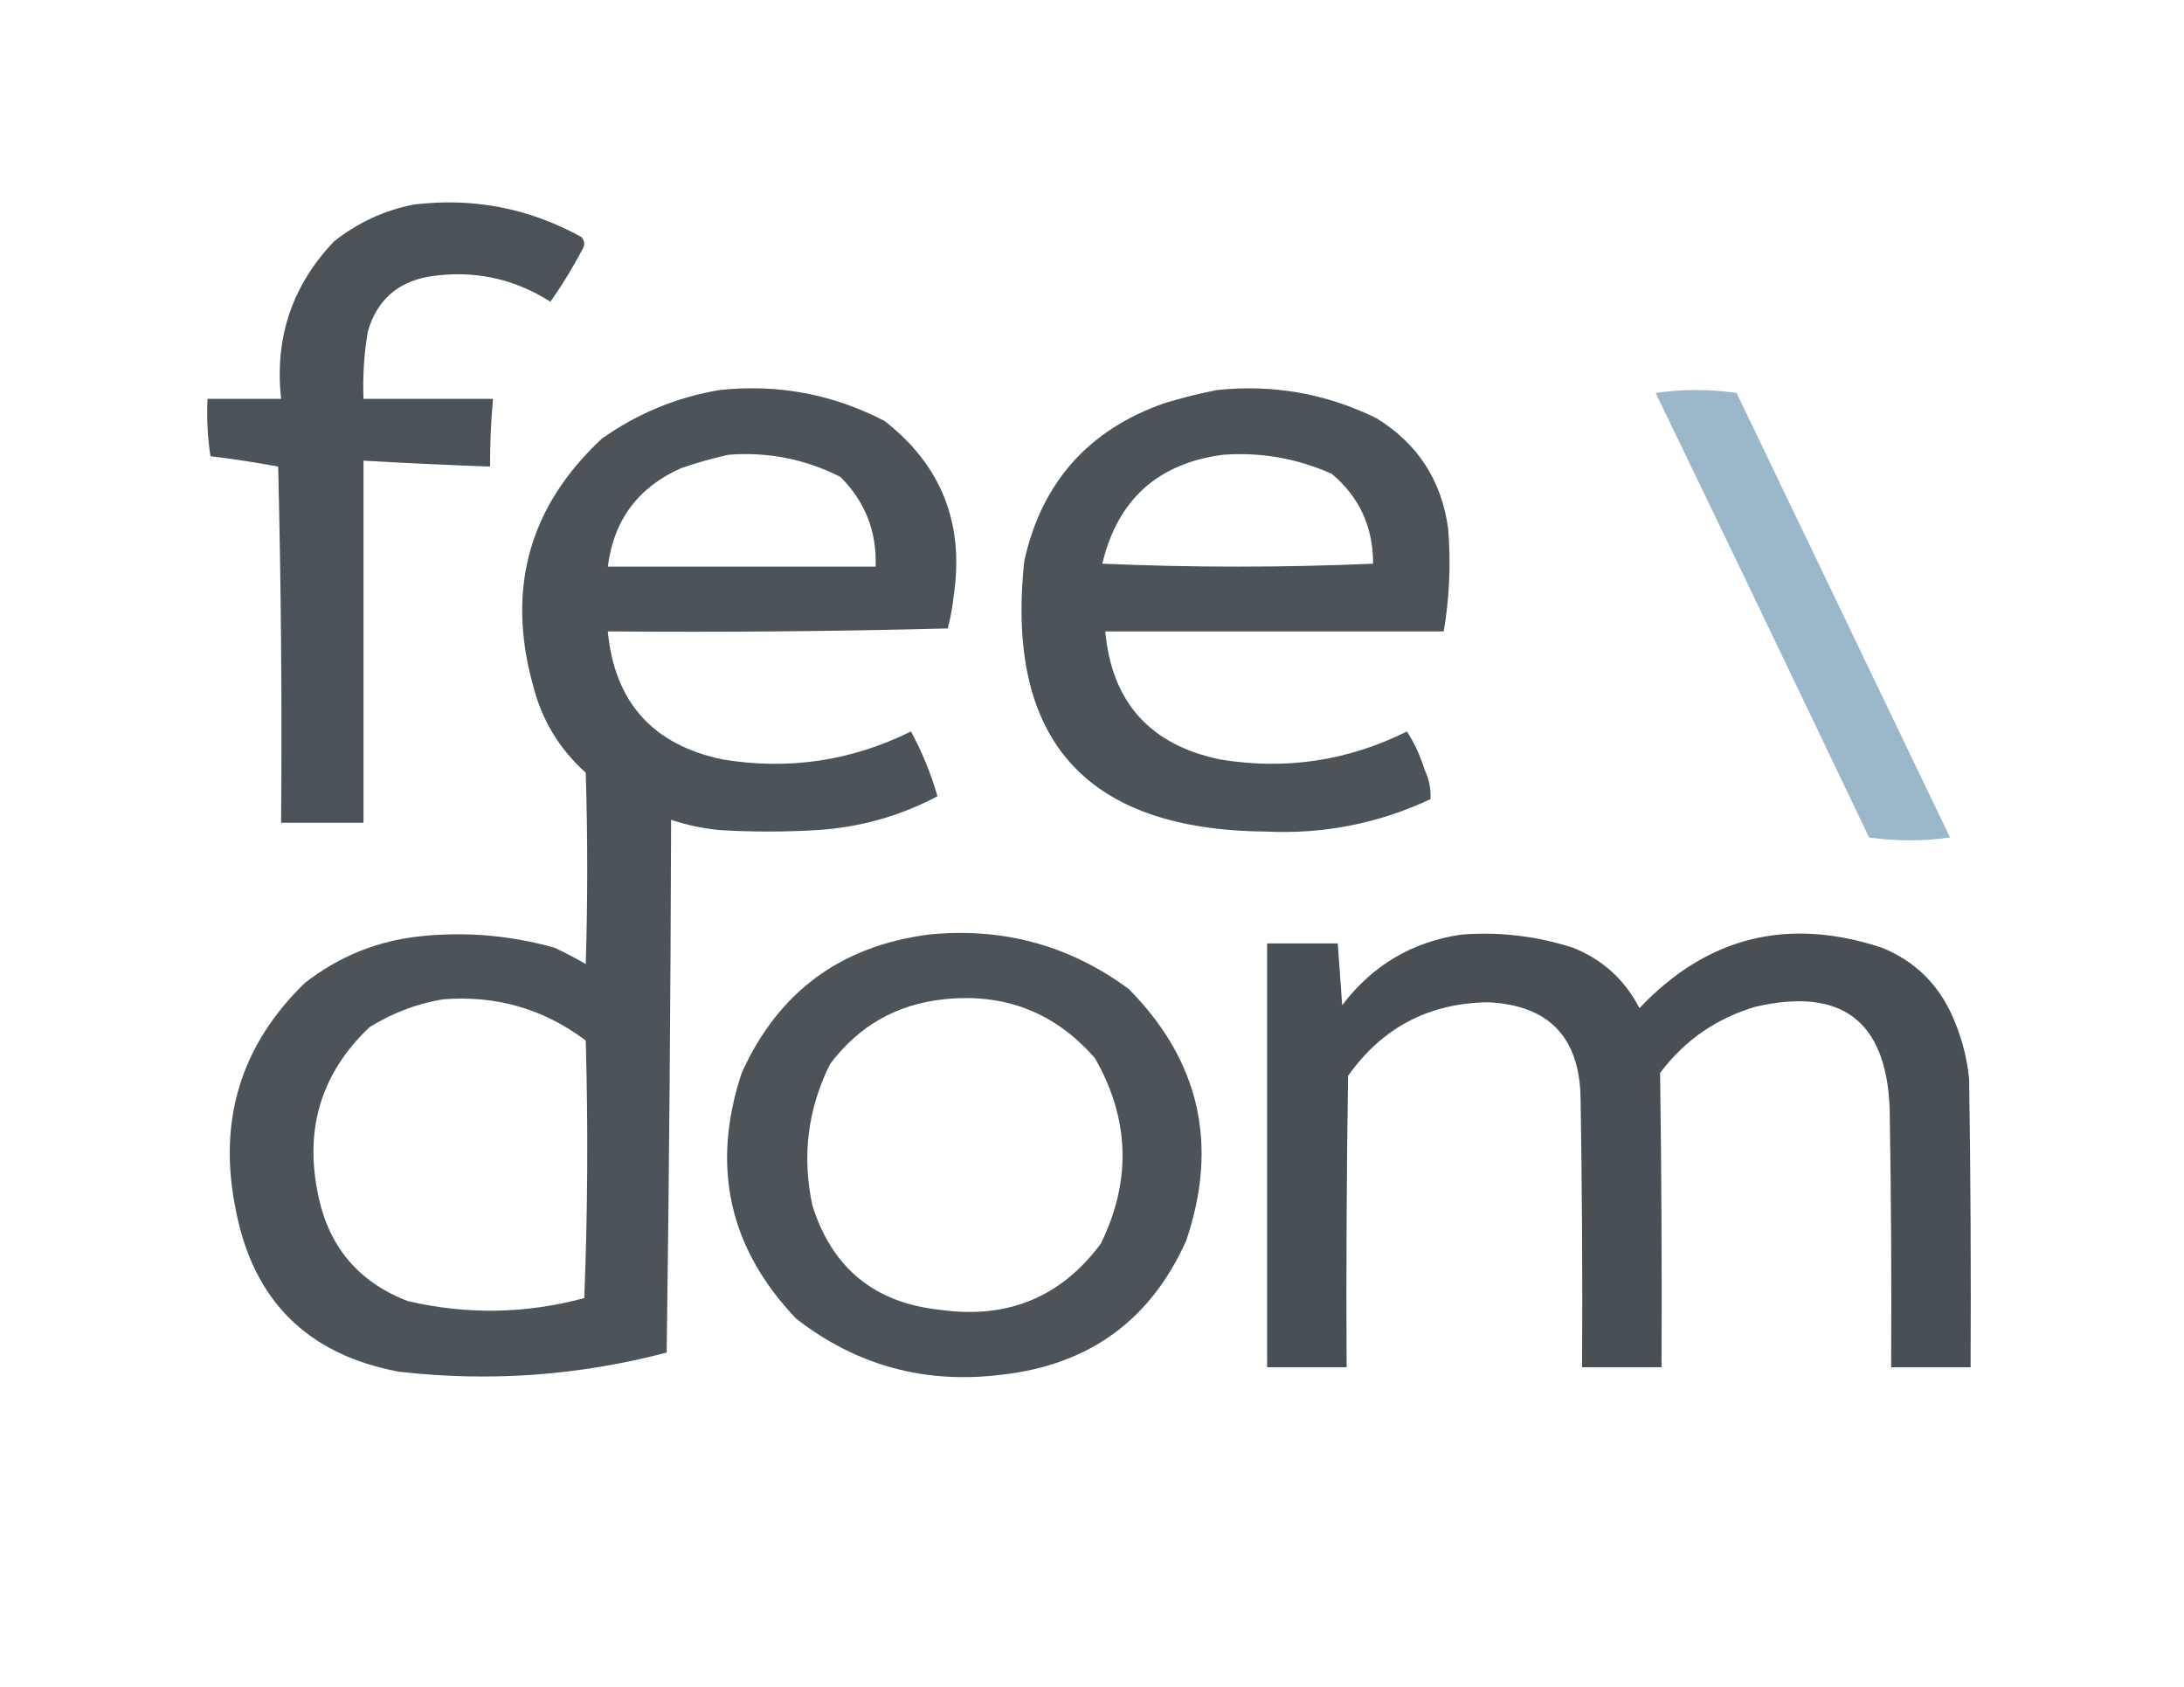<?xml version="1.0" encoding="UTF-8"?> <svg xmlns="http://www.w3.org/2000/svg" xmlns:xlink="http://www.w3.org/1999/xlink" version="1.1" width="742px" height="573px" style="shape-rendering:geometricPrecision; text-rendering:geometricPrecision; image-rendering:optimizeQuality; fill-rule:evenodd; clip-rule:evenodd"><g><path style="opacity:0.966" fill="#464e53" d="M 140.5,69.5 C 160.731,67.037 179.731,70.704 197.5,80.5C 198.614,81.723 198.781,83.056 198,84.5C 194.702,90.782 191.036,96.782 187,102.5C 174.298,94.426 160.464,91.593 145.5,94C 134.881,95.951 128.048,102.118 125,112.5C 123.689,120.105 123.189,127.772 123.5,135.5C 138.167,135.5 152.833,135.5 167.5,135.5C 166.793,143.146 166.46,150.813 166.5,158.5C 152.143,157.988 137.81,157.322 123.5,156.5C 123.5,197.5 123.5,238.5 123.5,279.5C 114.167,279.5 104.833,279.5 95.5,279.5C 95.833,239.161 95.5,198.828 94.5,158.5C 86.888,157.09 79.222,155.923 71.5,155C 70.522,148.59 70.189,142.09 70.5,135.5C 78.833,135.5 87.167,135.5 95.5,135.5C 93.248,114.756 99.248,96.923 113.5,82C 121.565,75.632 130.565,71.465 140.5,69.5 Z"></path></g><g><path style="opacity:0.964" fill="#464e53" d="M 244.5,132.5 C 264.277,130.394 282.944,133.894 300.5,143C 319.87,158.083 327.703,177.916 324,202.5C 323.612,206.219 322.945,209.886 322,213.5C 283.573,214.496 245.073,214.83 206.5,214.5C 208.785,238.549 221.785,253.049 245.5,258C 267.89,261.702 289.223,258.535 309.5,248.5C 313.254,255.406 316.254,262.74 318.5,270.5C 305.709,277.282 292.043,281.116 277.5,282C 266.5,282.667 255.5,282.667 244.5,282C 238.831,281.467 233.331,280.3 228,278.5C 227.833,338.836 227.333,399.169 226.5,459.5C 196.601,467.374 166.267,469.54 135.5,466C 104.333,460.167 85.833,441.667 80,410.5C 74.018,380.559 81.851,355.059 103.5,334C 115.243,324.798 128.577,319.465 143.5,318C 158.779,316.497 173.779,317.83 188.5,322C 192.079,323.706 195.579,325.539 199,327.5C 199.667,305.833 199.667,284.167 199,262.5C 189.942,254.392 183.942,244.392 181,232.5C 172.028,199.769 179.862,171.935 204.5,149C 216.642,140.423 229.975,134.923 244.5,132.5 Z M 247.5,154.5 C 260.909,153.456 273.576,155.956 285.5,162C 293.901,170.36 297.901,180.527 297.5,192.5C 267.167,192.5 236.833,192.5 206.5,192.5C 208.496,176.663 216.829,165.496 231.5,159C 236.874,157.16 242.207,155.66 247.5,154.5 Z M 150.5,339.5 C 168.535,338.065 184.701,342.732 199,353.5C 199.828,382.739 199.662,411.905 198.5,441C 178.548,446.362 158.548,446.696 138.5,442C 121.651,435.495 111.484,423.328 108,405.5C 103.424,383.273 109.257,364.439 125.5,349C 133.294,344.129 141.627,340.962 150.5,339.5 Z"></path></g><g><path style="opacity:0.962" fill="#464e53" d="M 413.5,132.5 C 432.462,130.517 450.462,133.683 467.5,142C 481.541,150.562 489.708,163.062 492,179.5C 492.966,191.256 492.466,202.923 490.5,214.5C 452.167,214.5 413.833,214.5 375.5,214.5C 377.727,238.565 390.727,253.065 414.5,258C 436.766,261.677 457.932,258.51 478,248.5C 480.559,252.479 482.559,256.812 484,261.5C 485.525,264.72 486.192,268.053 486,271.5C 468.29,279.786 449.624,283.453 430,282.5C 368.809,281.977 341.476,251.31 348,190.5C 353.918,163.913 369.751,146.079 395.5,137C 401.553,135.153 407.553,133.653 413.5,132.5 Z M 415.5,154.5 C 428.412,153.558 440.746,155.725 452.5,161C 461.854,168.882 466.52,179.048 466.5,191.5C 435.833,192.833 405.167,192.833 374.5,191.5C 379.682,169.745 393.349,157.412 415.5,154.5 Z"></path></g><g><path style="opacity:0.957" fill="#95b5c6" d="M 562.5,133.5 C 571.568,132.172 580.735,132.172 590,133.5C 614.167,183.833 638.333,234.167 662.5,284.5C 653.273,285.817 644.107,285.817 635,284.5C 610.909,234.021 586.742,183.687 562.5,133.5 Z"></path></g><g><path style="opacity:0.962" fill="#464e53" d="M 315.5,317.5 C 340.657,314.954 363.324,321.12 383.5,336C 407.575,360.357 414.075,388.857 403,421.5C 390.908,448.481 370.075,463.647 340.5,467C 314.42,470.316 291.086,463.982 270.5,448C 247.637,424.031 241.47,396.198 252,364.5C 264.373,337.053 285.54,321.387 315.5,317.5 Z M 320.5,339.5 C 341.268,337.25 358.434,343.917 372,359.5C 383.799,380.108 384.466,401.108 374,422.5C 360.495,440.683 342.328,448.183 319.5,445C 297.185,442.681 282.685,430.848 276,409.5C 272.416,392.735 274.416,376.735 282,361.5C 291.688,348.575 304.522,341.242 320.5,339.5 Z"></path></g><g><path style="opacity:0.982" fill="#464e53" d="M 496.5,317.5 C 509.49,316.498 522.157,317.998 534.5,322C 544.55,326.051 552.05,332.885 557,342.5C 579.953,318.22 607.453,311.387 639.5,322C 650.274,326.441 658.107,333.941 663,344.5C 666.22,351.496 668.22,358.829 669,366.5C 669.5,399.165 669.667,431.832 669.5,464.5C 660.5,464.5 651.5,464.5 642.5,464.5C 642.667,435.165 642.5,405.831 642,376.5C 640.828,346.811 625.661,335.311 596.5,342C 583.167,345.914 572.334,353.414 564,364.5C 564.479,397.778 564.645,431.111 564.5,464.5C 555.5,464.5 546.5,464.5 537.5,464.5C 537.667,434.165 537.5,403.832 537,373.5C 536.783,352.453 526.283,341.453 505.5,340.5C 485.396,340.801 469.563,349.134 458,365.5C 457.5,398.498 457.333,431.498 457.5,464.5C 448.5,464.5 439.5,464.5 430.5,464.5C 430.5,416.5 430.5,368.5 430.5,320.5C 438.5,320.5 446.5,320.5 454.5,320.5C 455,327.494 455.5,334.494 456,341.5C 466.26,327.956 479.76,319.956 496.5,317.5 Z"></path></g></svg> 